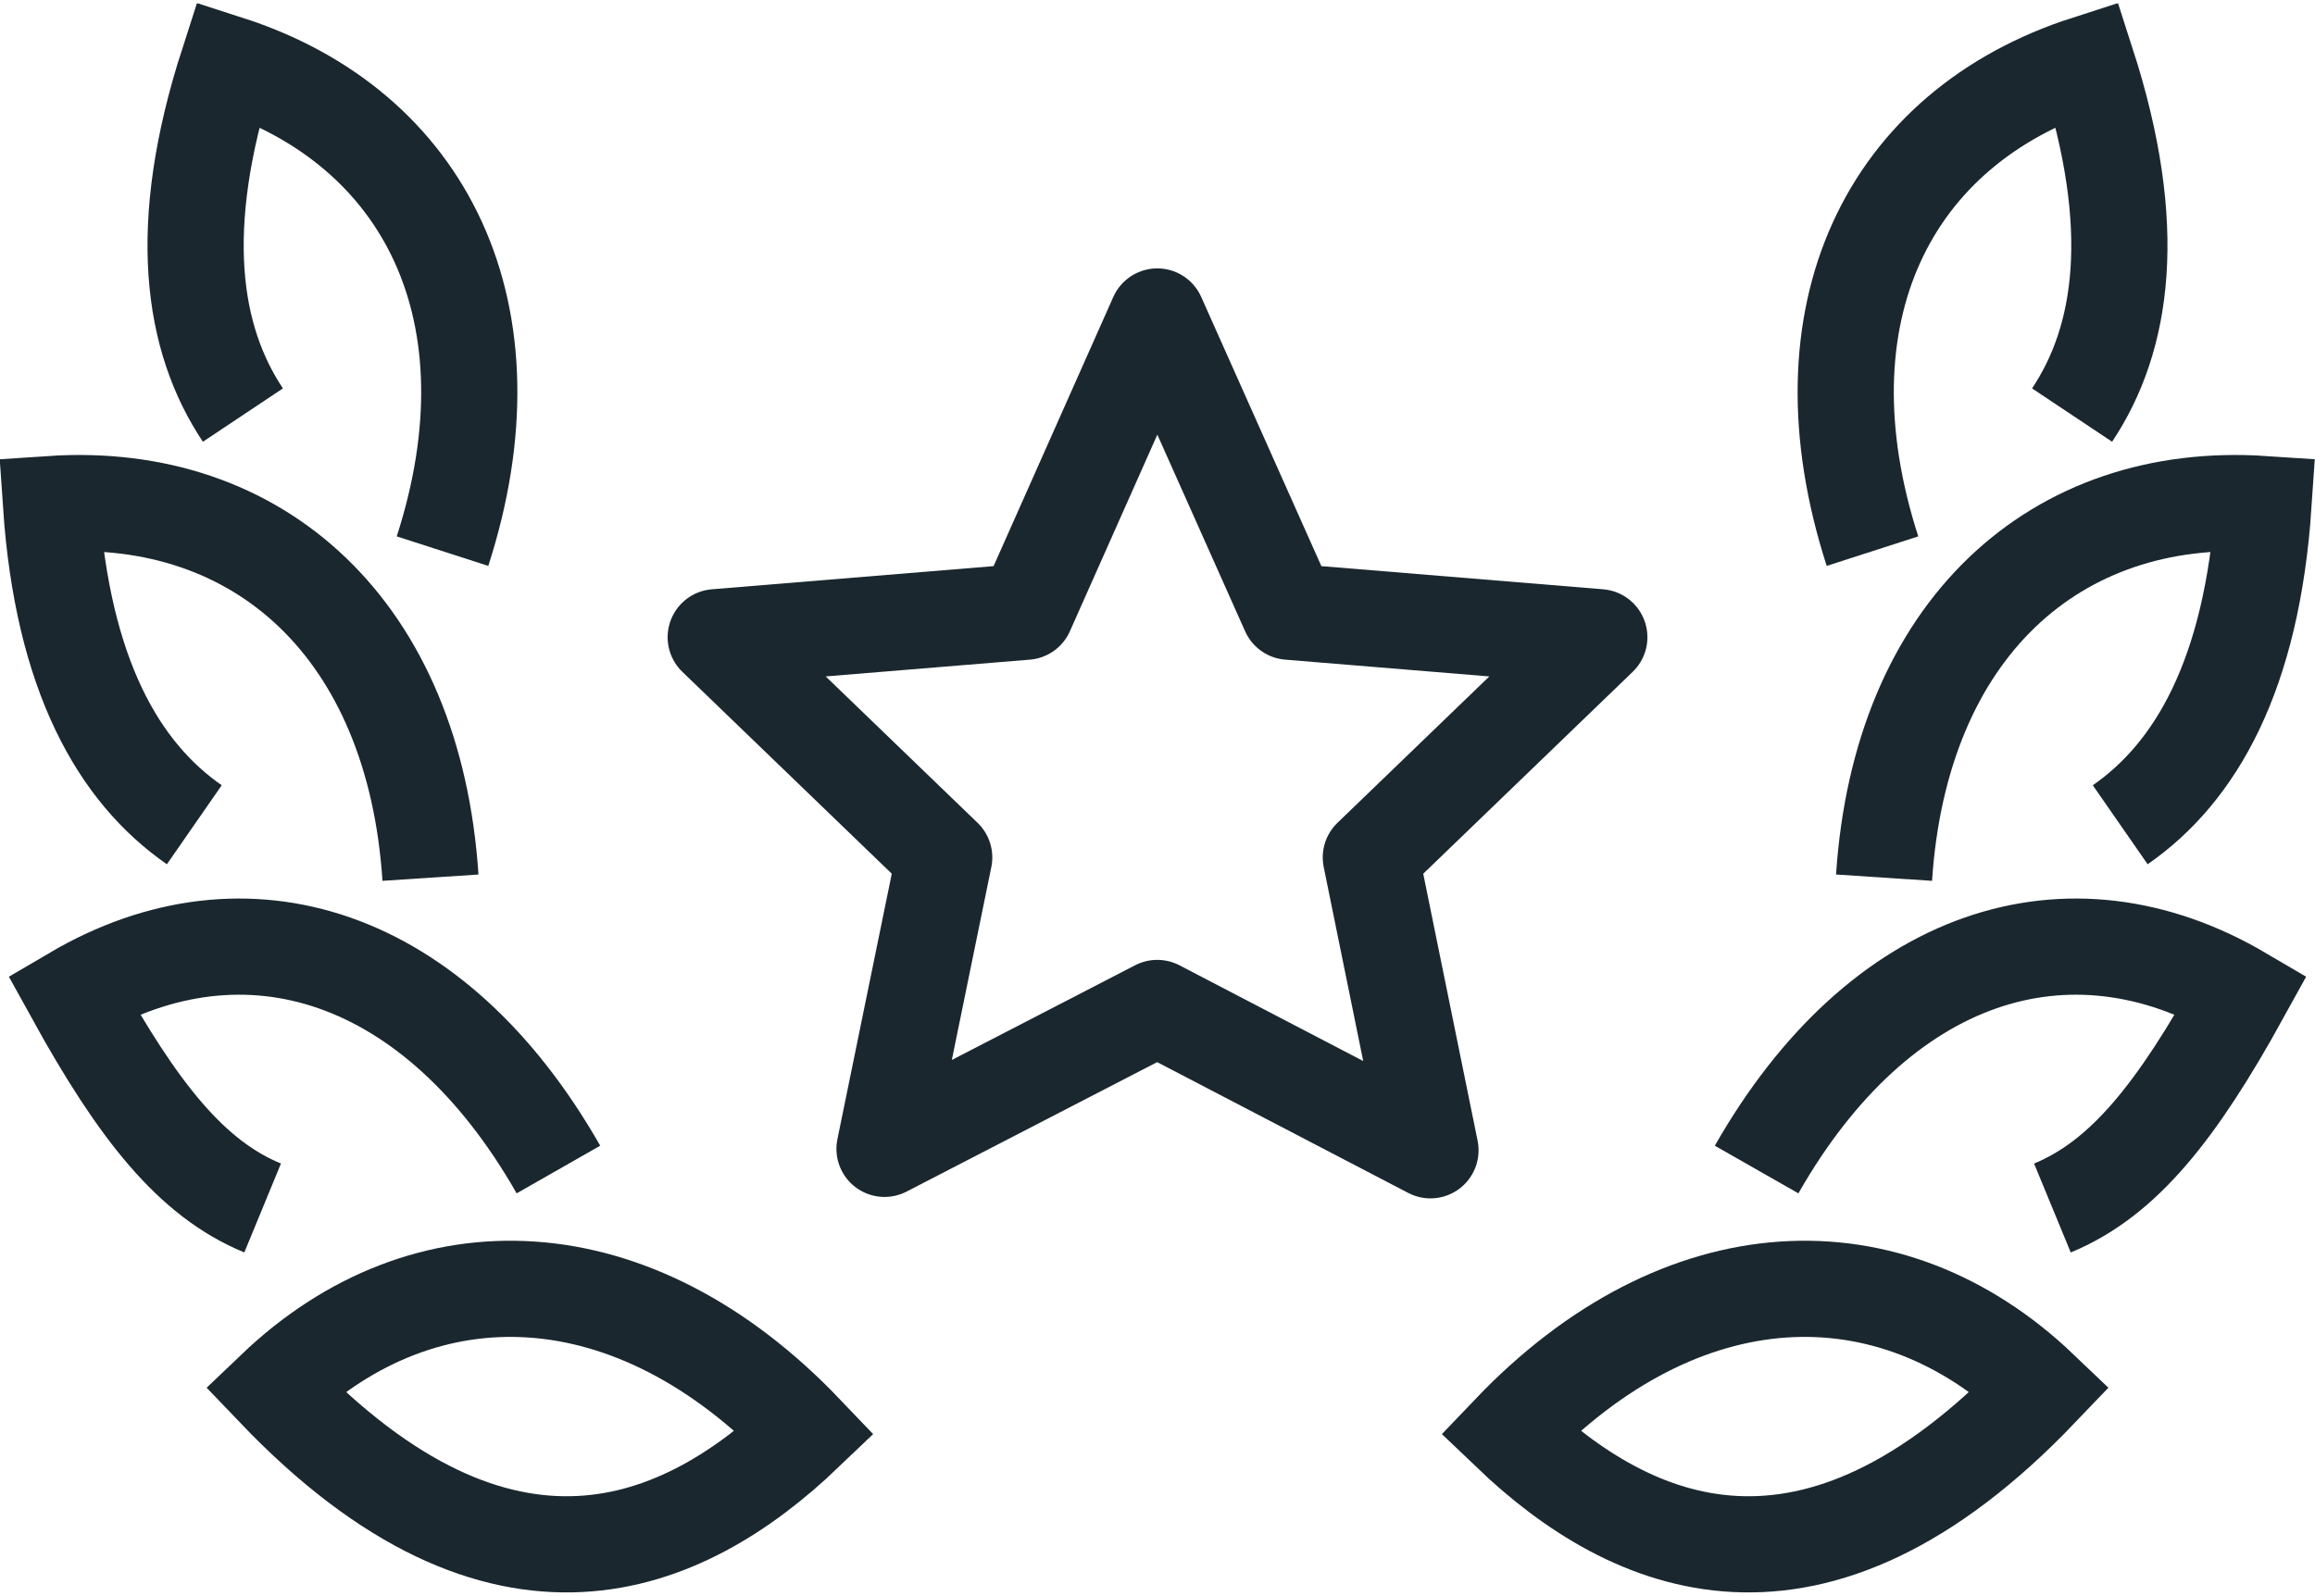 <svg width="58" height="40" viewBox="0 0 58 40" fill="none" xmlns="http://www.w3.org/2000/svg">
<g clip-path="url(#clip0_873_7792)">
<path d="M51.421 30.273C53.204 29.538 54.542 27.851 56.157 24.922C51.831 22.38 47.095 23.898 44.01 29.309" stroke="#1A272E" stroke-width="2.41" stroke-miterlimit="10"/>
<path d="M37.828 35.901C40.877 38.817 45.408 40.794 51.12 34.816C47.348 31.213 42.13 31.394 37.828 35.901Z" stroke="#1A272E" stroke-width="2.41" stroke-miterlimit="10"/>
<path d="M53.12 20.669C55.012 19.356 56.422 16.921 56.711 12.631C51.493 12.282 47.613 15.777 47.203 21.995" stroke="#1A272E" stroke-width="2.41" stroke-miterlimit="10"/>
<path d="M51.914 10.402C53.191 8.486 53.613 5.702 52.287 1.593C47.31 3.196 44.997 7.871 46.913 13.812" stroke="#1A272E" stroke-width="2.41" stroke-miterlimit="10"/>
<path d="M6.58 30.273C4.796 29.538 3.459 27.851 1.844 24.922C6.17 22.38 10.906 23.898 13.991 29.309" stroke="#1A272E" stroke-width="2.41" stroke-miterlimit="10"/>
<path d="M20.173 35.901C17.124 38.817 12.593 40.794 6.881 34.816C10.653 31.213 15.871 31.394 20.173 35.901Z" stroke="#1A272E" stroke-width="2.41" stroke-miterlimit="10"/>
<path d="M4.868 20.669C2.976 19.356 1.567 16.921 1.277 12.631C6.495 12.282 10.376 15.777 10.785 21.995" stroke="#1A272E" stroke-width="2.41" stroke-miterlimit="10"/>
<path d="M6.086 10.402C4.808 8.486 4.387 5.702 5.712 1.593C10.689 3.196 13.003 7.871 11.087 13.812" stroke="#1A272E" stroke-width="2.41" stroke-miterlimit="10"/>
<path d="M28.994 7.931L32.296 15.33L40.069 15.969L34.345 21.488L35.839 28.827L28.994 25.26L22.161 28.791L23.656 21.488L17.932 15.969L25.704 15.33L28.994 7.931Z" stroke="#1A272E" stroke-width="2.41" stroke-linejoin="round"/>
</g>
<defs>
<clipPath id="clip0_873_7792">
<rect width="58" height="39.828" fill="white" transform="translate(0 0.086)"/>
</clipPath>
</defs>
</svg>
